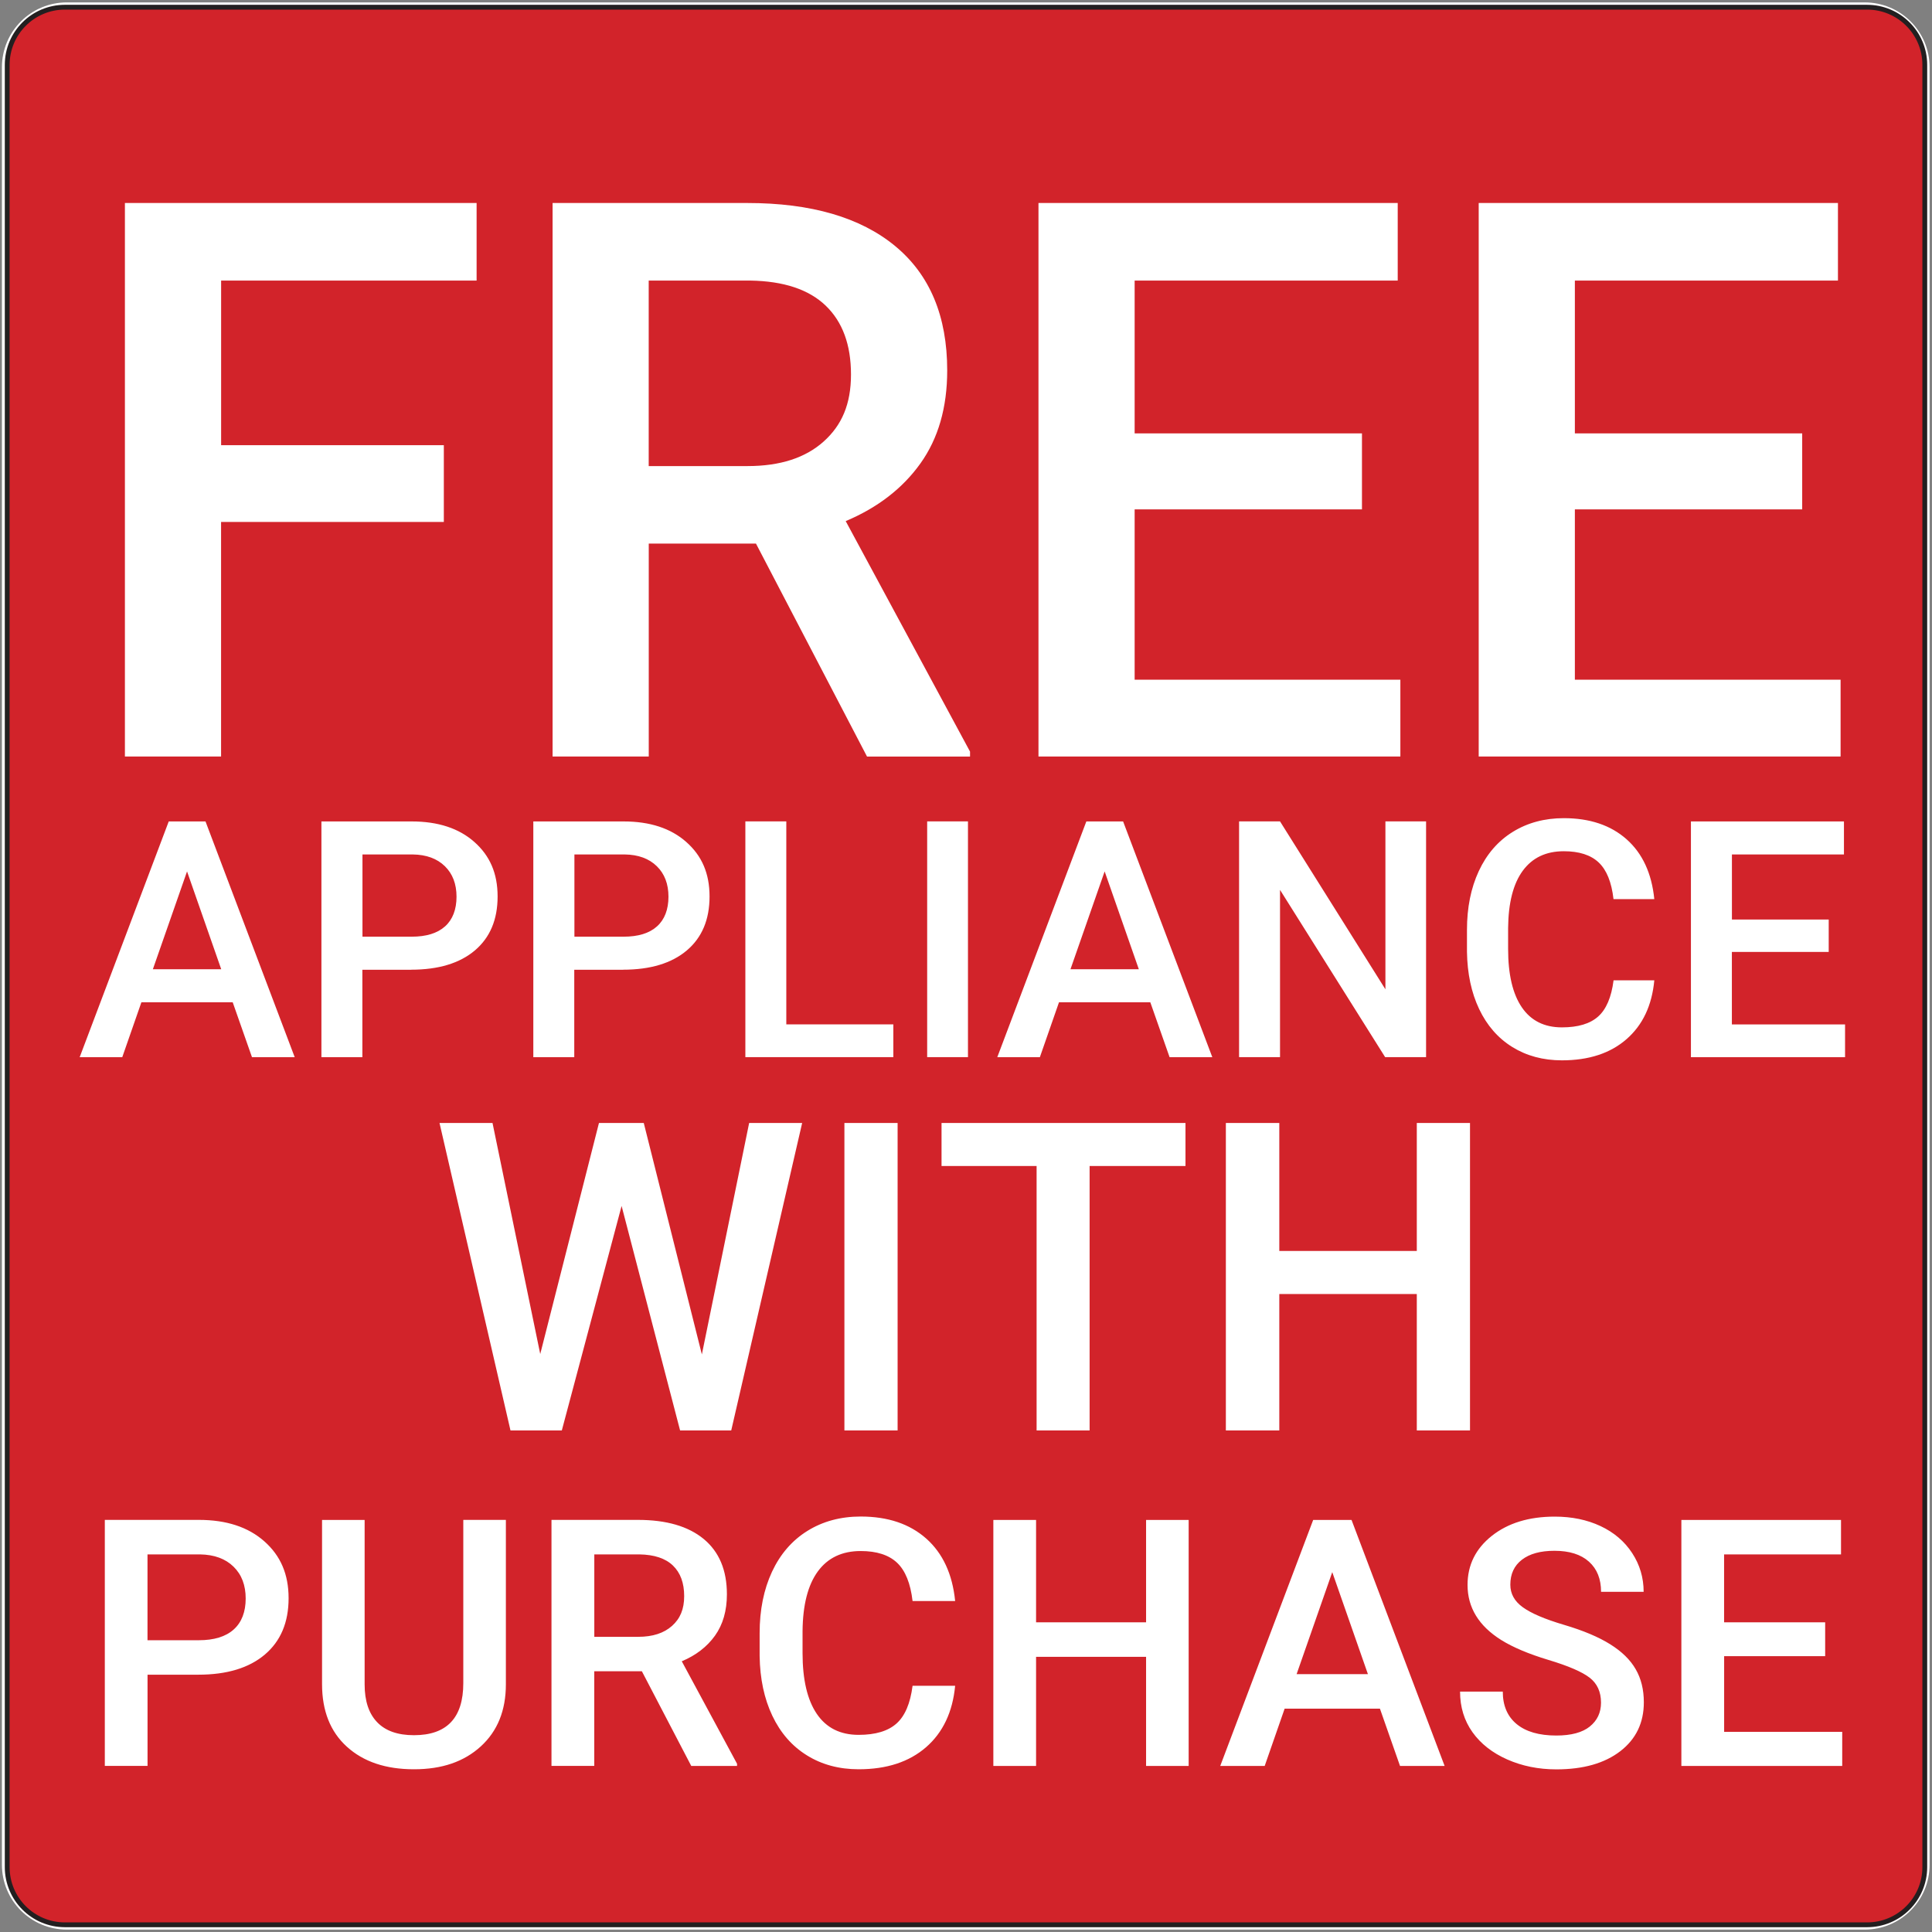 <?xml version="1.0" encoding="UTF-8"?>
<svg id="Layer_1" data-name="Layer 1" xmlns="http://www.w3.org/2000/svg" xmlns:xlink="http://www.w3.org/1999/xlink" viewBox="0 0 402 402">
  <rect x="0" y="0" width="402" height="402" fill="#808080" stroke="none"/>
  <defs>
    <style>
      .cls-1 {
        stroke: #fff;
        stroke-width: 3px;
      }

      .cls-1, .cls-2, .cls-3 {
        fill: none;
      }

      .cls-4 {
        fill: #d2232a;
      }

      .cls-5 {
        fill: #fff;
      }

      .cls-2 {
        stroke: #231f20;
      }

      .cls-6 {
        clip-path: url(#clippath-1);
      }

      .cls-7 {
        clip-path: url(#clippath-2);
      }

      .cls-8 {
        clip-path: url(#clippath);
      }
    </style>
    <clipPath id="clippath">
      <rect class="cls-3" width="402" height="402"/>
    </clipPath>
    <clipPath id="clippath-1">
      <path class="cls-3" d="M13.5,1.5C6.87,1.5,1.5,6.87,1.5,13.5v375c0,6.63,5.37,12,12,12h375c6.63,0,12-5.37,12-12V13.5c0-6.63-5.37-12-12-12H13.5Z"/>
    </clipPath>
    <clipPath id="clippath-2">
      <rect class="cls-3" width="402" height="402"/>
    </clipPath>
  </defs>
  <path class="cls-5" d="M13.9,2C7.27,2,1.9,7.37,1.9,14v374c0,6.63,5.37,12,12,12h374.1c6.63,0,12-5.37,12-12V14c0-6.63-5.37-12-12-12H13.9Z"/>
  <g class="cls-8">
    <path class="cls-1" d="M13.9,2C7.27,2,1.9,7.37,1.9,14v374c0,6.63,5.37,12,12,12h374.1c6.63,0,12-5.37,12-12V14c0-6.63-5.37-12-12-12H13.9Z"/>
  </g>
  <path class="cls-4" d="M13.5,1.5C6.87,1.5,1.5,6.87,1.5,13.5v375c0,6.63,5.37,12,12,12h375c6.63,0,12-5.37,12-12V13.5c0-6.63-5.37-12-12-12H13.5Z"/>
  <g class="cls-6">
    <polygon class="cls-4" points="1 201 1 401 401 401 401 201 1 201 1 201"/>
  </g>
  <g class="cls-7">
    <path class="cls-2" d="M13.5,1.5C6.87,1.5,1.5,6.87,1.5,13.5v375c0,6.63,5.37,12,12,12h375c6.63,0,12-5.37,12-12V13.5c0-6.63-5.37-12-12-12H13.5Z"/>
  </g>
  <path class="cls-5" d="M92.36,92.63h-46.35v-34.25h53.16v-16.14H25.99v115.17h20.01v-48.81h46.35v-15.98h0ZM180.4,157.42h21.44v-1.03l-25.87-47.96c6.64-2.8,11.83-6.8,15.54-11.99,3.72-5.2,5.58-11.65,5.58-19.36,0-11.29-3.61-19.92-10.84-25.89-7.23-5.96-17.48-8.95-30.77-8.95h-40.5v115.17h20.01v-44.3h22.31l23.1,44.3h0ZM134.99,58.38h21.12c6.96.11,12.19,1.85,15.7,5.22,3.51,3.38,5.26,8.15,5.26,14.32s-1.9,10.56-5.7,13.96c-3.8,3.4-9.07,5.1-15.82,5.1h-20.57v-38.6h0ZM283.39,90.18h-47.3v-31.8h54.74v-16.14h-74.75v115.17h75.3v-15.98h-55.29v-35.44h47.3v-15.82h0ZM374.99,90.18h-47.3v-31.8h54.74v-16.14h-74.75v115.17h75.3v-15.98h-55.29v-35.44h47.3v-15.82h0Z"/>
  <path class="cls-5" d="M52.43,219.97h8.89l-18.56-49.05h-7.65l-18.53,49.05h8.86l3.98-11.42h19l4.01,11.42h0ZM38.92,181.32l7.11,20.35h-14.22l7.11-20.35h0ZM85.55,201.77c5.68,0,10.1-1.34,13.26-4.01,3.16-2.68,4.73-6.42,4.73-11.23s-1.61-8.48-4.83-11.33c-3.22-2.86-7.58-4.28-13.06-4.28h-18.77v49.05h8.52v-18.19h10.14ZM75.41,177.79h10.48c2.83.04,5.05.86,6.67,2.44,1.62,1.58,2.43,3.7,2.43,6.35s-.8,4.76-2.39,6.18c-1.6,1.43-3.91,2.14-6.94,2.14h-10.24v-17.11h0ZM129.65,201.77c5.68,0,10.1-1.34,13.26-4.01,3.16-2.68,4.73-6.42,4.73-11.23s-1.61-8.48-4.84-11.33c-3.22-2.86-7.58-4.28-13.06-4.28h-18.77v49.05h8.52v-18.19h10.14ZM119.51,177.79h10.48c2.83.04,5.05.86,6.67,2.44,1.62,1.58,2.43,3.7,2.43,6.35s-.8,4.76-2.39,6.18c-1.59,1.43-3.91,2.14-6.94,2.14h-10.24v-17.11h0ZM163.61,170.91h-8.52v49.05h30.79v-6.81h-22.27v-42.25h0ZM201.41,170.91h-8.49v49.05h8.49v-49.05h0ZM243.36,219.97h8.89l-18.56-49.05h-7.65l-18.53,49.05h8.86l3.98-11.42h19l4.01,11.42h0ZM229.85,181.32l7.11,20.35h-14.22l7.11-20.35h0ZM296.73,170.91h-8.46v34.94l-21.93-34.94h-8.52v49.05h8.52v-34.8l21.87,34.8h8.52v-49.05h0ZM335.74,204c-.45,3.5-1.52,6.01-3.2,7.51-1.69,1.51-4.2,2.26-7.55,2.26-3.66,0-6.44-1.39-8.34-4.18-1.9-2.79-2.85-6.83-2.85-12.14v-4.35c.05-5.24,1.06-9.21,3.05-11.92,1.99-2.71,4.83-4.06,8.54-4.06,3.19,0,5.61.78,7.26,2.34,1.65,1.56,2.68,4.1,3.08,7.63h8.49c-.54-5.37-2.46-9.52-5.76-12.45-3.3-2.93-7.66-4.4-13.07-4.4-4.02,0-7.56.96-10.63,2.86s-5.42,4.63-7.06,8.15c-1.64,3.53-2.46,7.6-2.46,12.23v4.58c.07,4.51.91,8.48,2.53,11.89,1.62,3.41,3.91,6.05,6.89,7.9,2.98,1.85,6.42,2.78,10.33,2.78,5.59,0,10.07-1.46,13.44-4.4,3.37-2.93,5.3-7.01,5.79-12.25h-8.49ZM380.52,191.33h-20.15v-13.54h23.31v-6.87h-31.84v49.05h32.07v-6.81h-23.55v-15.09h20.15v-6.74h0Z"/>
  <path class="cls-5" d="M133.95,233.66h-9.32l-12.22,48.08-9.93-48.08h-11.03l14.77,63.98h10.68l12.44-46.71,12.17,46.71h10.64l14.76-63.98h-11.03l-9.84,48.16-12.09-48.16h0ZM186.77,233.66h-11.07v63.98h11.07v-63.98h0ZM246.67,233.66h-50.76v8.96h19.78v55.02h11.03v-55.02h19.95v-8.96h0ZM305.87,233.66h-11.07v26.63h-28.61v-26.63h-11.12v63.98h11.12v-28.39h28.61v28.39h11.07v-63.98h0Z"/>
  <path class="cls-5" d="M41.28,348.46c5.93,0,10.54-1.4,13.83-4.19,3.29-2.79,4.94-6.7,4.94-11.72s-1.68-8.85-5.04-11.83c-3.36-2.98-7.9-4.47-13.62-4.47h-19.58v51.19h8.89v-18.98h10.58ZM30.7,323.43h10.93c2.95.05,5.27.9,6.96,2.55,1.69,1.65,2.53,3.86,2.53,6.63s-.83,4.96-2.5,6.45c-1.66,1.49-4.08,2.23-7.24,2.23h-10.69v-17.86h0ZM96.4,316.26v33.96c0,7.22-3.42,10.83-10.27,10.83-3.38,0-5.93-.9-7.66-2.71-1.73-1.8-2.6-4.42-2.6-7.84v-34.24h-8.86v34.17c0,5.55,1.72,9.9,5.17,13.02,3.45,3.13,8.1,4.69,13.96,4.69s10.42-1.59,13.9-4.76c3.48-3.18,5.22-7.48,5.22-12.92v-34.21h-8.86ZM143.83,367.45h9.53v-.46l-11.5-21.32c2.95-1.24,5.26-3.02,6.91-5.33,1.65-2.31,2.48-5.18,2.48-8.6,0-5.02-1.61-8.85-4.82-11.51-3.21-2.65-7.77-3.98-13.68-3.98h-18v51.19h8.9v-19.69h9.91l10.27,19.69h0ZM123.65,323.43h9.39c3.09.05,5.42.82,6.98,2.32,1.56,1.5,2.34,3.62,2.34,6.36s-.84,4.69-2.53,6.2c-1.69,1.51-4.03,2.27-7.03,2.27h-9.14v-17.16h0ZM189.88,350.78c-.47,3.66-1.58,6.27-3.34,7.84-1.76,1.57-4.38,2.36-7.88,2.36-3.82,0-6.72-1.45-8.7-4.36-1.98-2.91-2.97-7.13-2.97-12.67v-4.54c.05-5.47,1.11-9.61,3.18-12.44,2.07-2.83,5.05-4.24,8.91-4.24,3.33,0,5.85.81,7.58,2.44,1.72,1.63,2.79,4.28,3.22,7.96h8.86c-.56-5.6-2.57-9.93-6.01-12.99-3.45-3.06-7.99-4.59-13.64-4.59-4.19,0-7.89,1-11.09,2.99-3.2,1.99-5.65,4.83-7.37,8.51-1.71,3.68-2.57,7.93-2.57,12.76v4.78c.07,4.71.95,8.85,2.64,12.41,1.69,3.56,4.08,6.31,7.19,8.24,3.1,1.93,6.7,2.9,10.77,2.9,5.84,0,10.51-1.53,14.03-4.59,3.51-3.06,5.53-7.32,6.05-12.78h-8.86ZM247.33,316.26h-8.86v21.3h-22.89v-21.3h-8.89v51.19h8.89v-22.71h22.89v22.71h8.86v-51.19h0ZM291.31,367.45h9.28l-19.37-51.19h-7.98l-19.34,51.19h9.25l4.15-11.92h19.83l4.18,11.92h0ZM277.21,327.12l7.42,21.23h-14.84l7.42-21.23h0ZM330.81,359.24c-1.56,1.25-3.88,1.88-6.98,1.88-3.59,0-6.34-.8-8.26-2.39-1.92-1.59-2.88-3.84-2.88-6.75h-8.89c0,3.21.86,6.02,2.58,8.44,1.72,2.41,4.14,4.31,7.24,5.68,3.1,1.37,6.51,2.06,10.21,2.06,5.6,0,10.04-1.26,13.31-3.78,3.27-2.52,4.9-5.91,4.9-10.18,0-2.62-.56-4.92-1.69-6.87-1.12-1.96-2.89-3.69-5.31-5.2-2.41-1.51-5.61-2.86-9.6-4.04-3.99-1.18-6.84-2.4-8.58-3.66-1.74-1.25-2.6-2.82-2.6-4.69,0-2.23.8-3.96,2.41-5.2,1.61-1.24,3.86-1.86,6.77-1.86,3.12,0,5.51.76,7.19,2.27,1.68,1.51,2.51,3.6,2.51,6.27h8.86c0-2.95-.8-5.64-2.39-8.07-1.59-2.43-3.79-4.3-6.58-5.61-2.79-1.31-5.96-1.97-9.53-1.97-5.37,0-9.73,1.34-13.1,4.01-3.36,2.67-5.04,6.07-5.04,10.2,0,4.71,2.33,8.53,7,11.46,2.44,1.52,5.72,2.91,9.84,4.15,4.12,1.24,6.98,2.47,8.56,3.69,1.58,1.22,2.37,2.95,2.37,5.2,0,2.06-.78,3.72-2.34,4.97h0ZM379.76,337.56h-21.02v-14.13h24.33v-7.17h-33.22v51.19h33.47v-7.1h-24.57v-15.75h21.02v-7.03h0Z"/>
</svg>